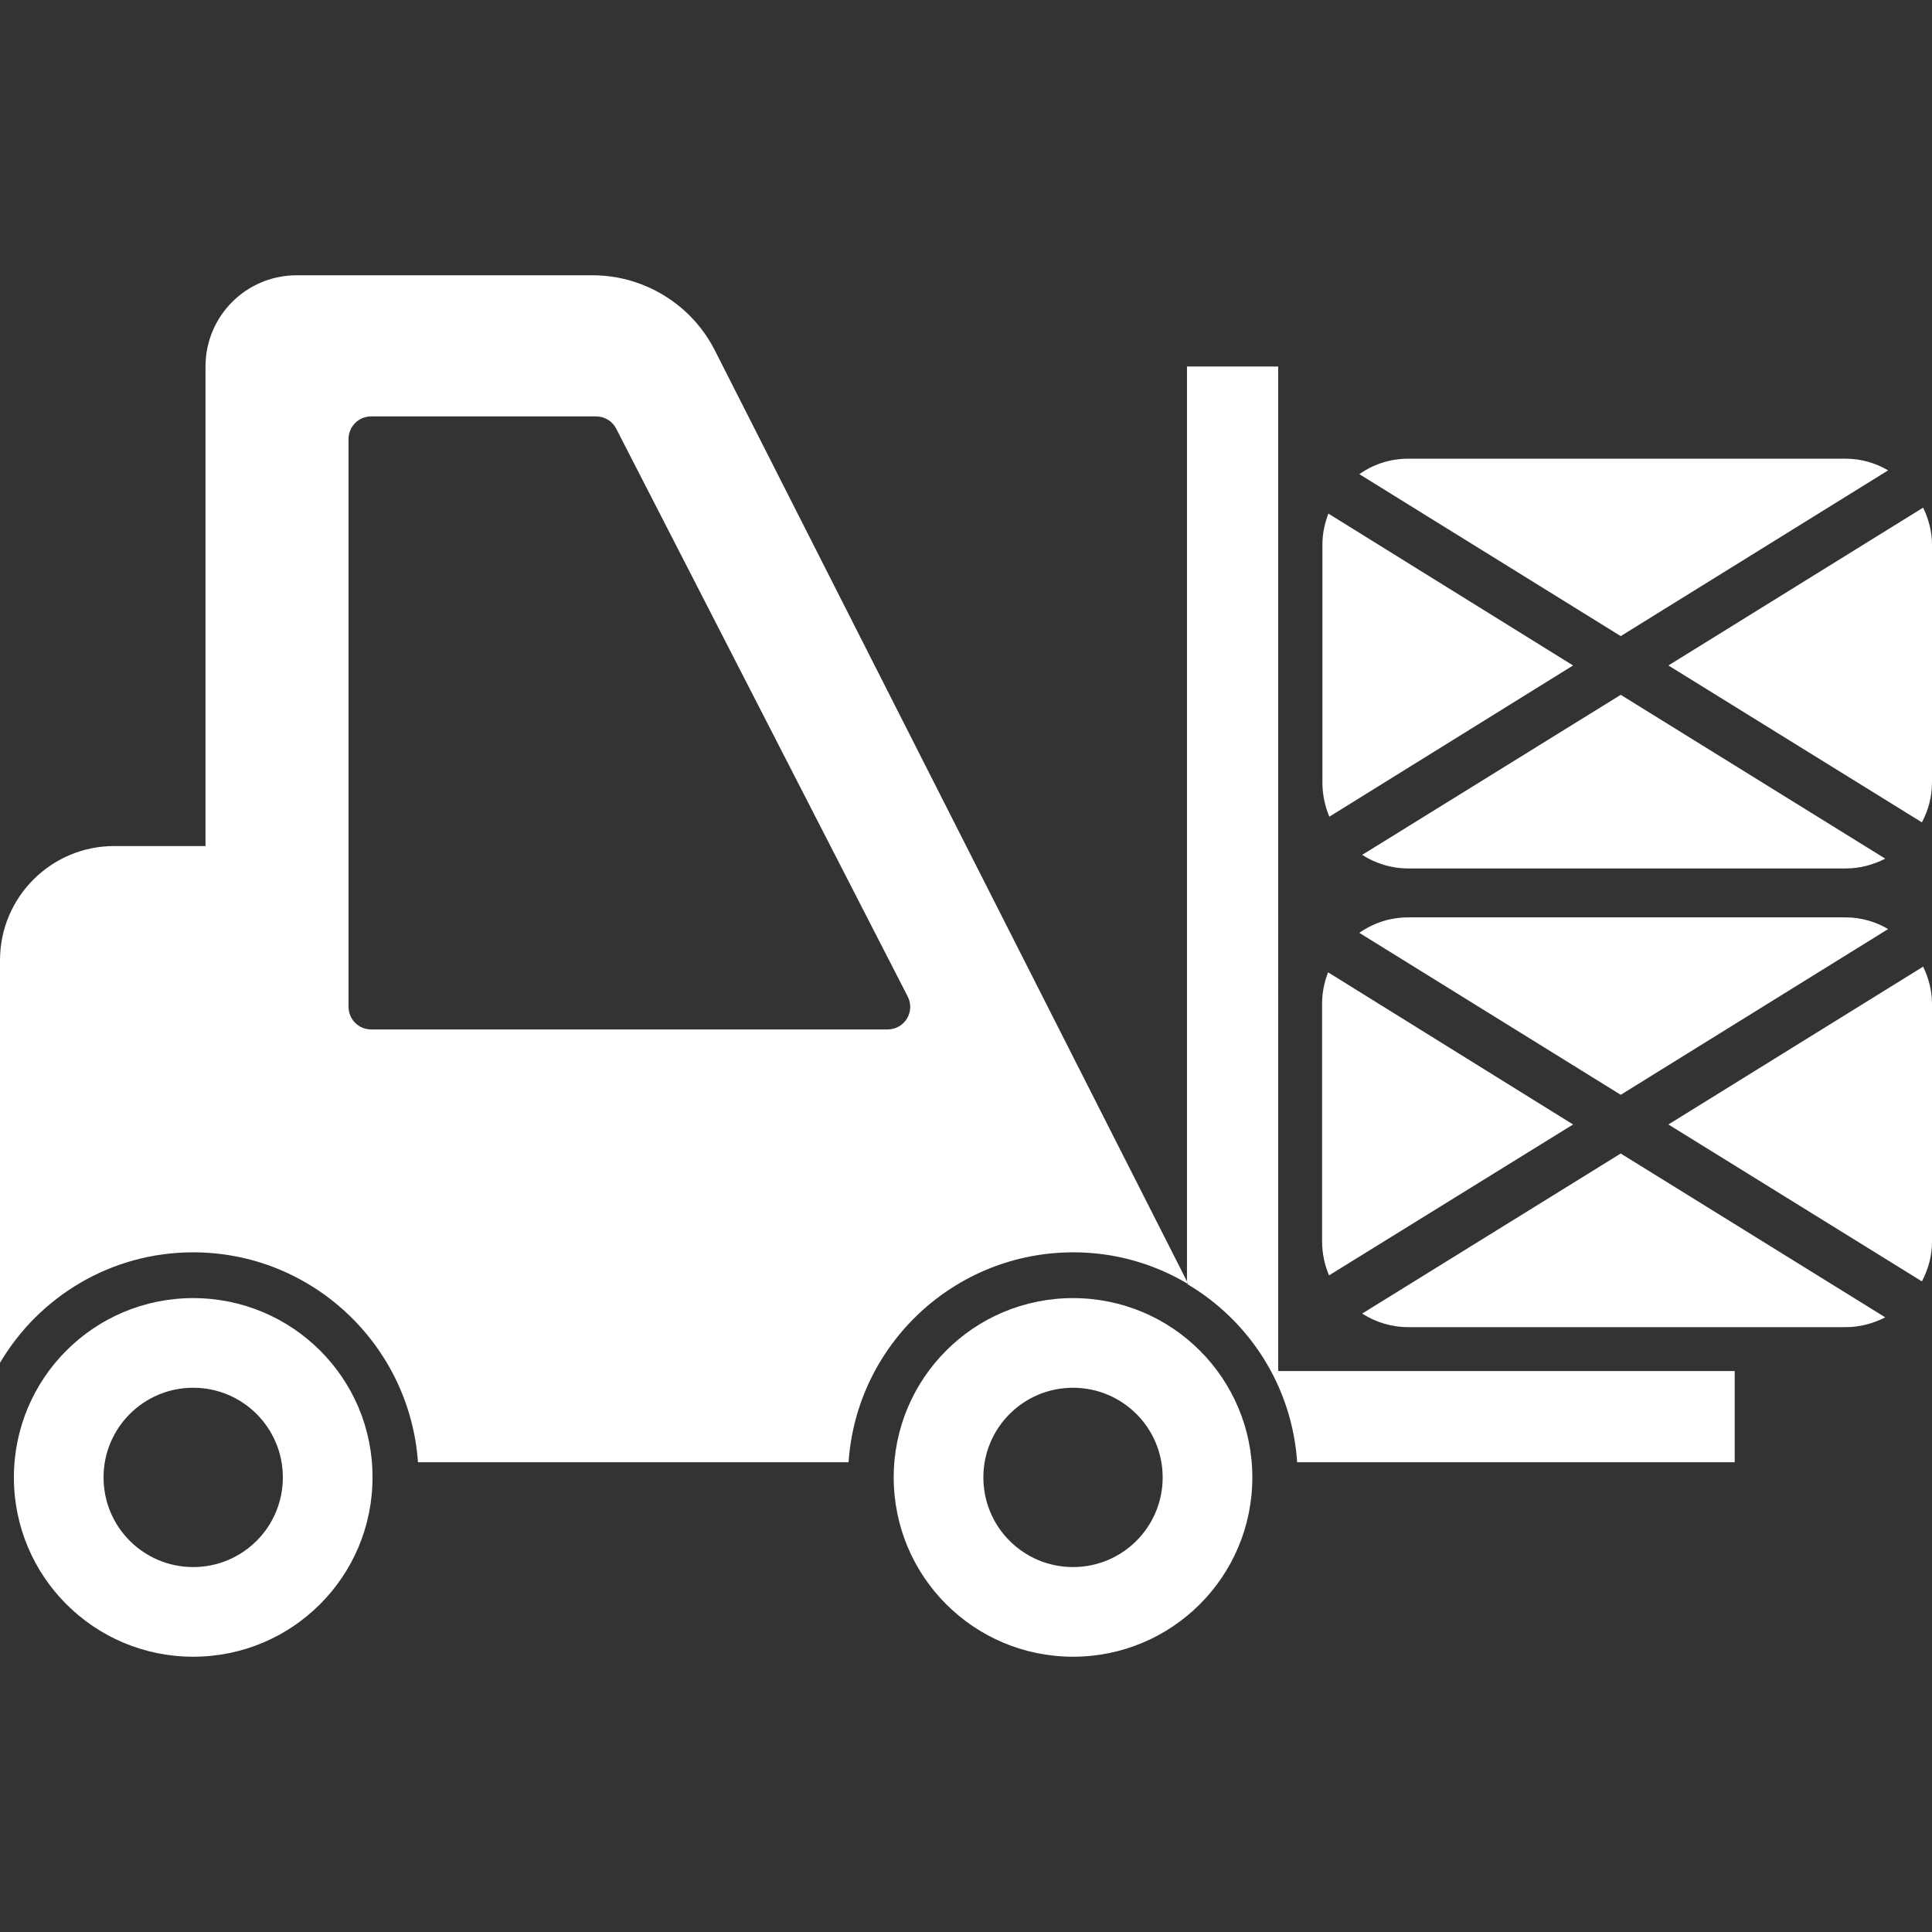<?xml version="1.0" encoding="utf-8"?>
<!-- Generator: Adobe Illustrator 19.0.0, SVG Export Plug-In . SVG Version: 6.00 Build 0)  -->
<svg version="1.1" id="Capa_1" xmlns="http://www.w3.org/2000/svg" xmlns:xlink="http://www.w3.org/1999/xlink" x="0px" y="0px"
	 viewBox="-114 -8.7 612 612" style="enable-background:new -114 -8.7 612 612;" xml:space="preserve">
<rect x="-114" y="-8.7" width="612" height="612" fill="#333333" stroke="none"/>
<style type="text/css">
	.st0{fill:#FFFFFF;}
</style>
<g>
	<path class="st0" d="M-52.8,402.5c-31.4,0-56.8,25.4-56.8,56.8c0,31.4,25.4,56.8,56.8,56.8s56.8-25.4,56.8-56.8
		C4.1,427.9-21.4,402.5-52.8,402.5z M-52.8,487.7c-15.7,0-28.4-12.7-28.4-28.4s12.7-28.4,28.4-28.4s28.4,12.7,28.4,28.4
		S-37.1,487.7-52.8,487.7z M384.3,347.5l-77.3,47.8c-1.4-3.3-2.2-7-2.2-10.8v-75.3c0-3.5,0.7-6.8,1.9-9.9L384.3,347.5z M316.6,286.8
		c4.4-3.1,9.7-4.9,15.5-4.9h138.6c4.9,0,9.5,1.4,13.4,3.7l-84.7,52.5L316.6,286.8z M414.5,347.5l80.7-50c1.7,3.6,2.8,7.5,2.8,11.8
		v75.3c0,4.6-1.2,8.8-3.2,12.6L414.5,347.5z M290.9,425.6h144.6v28.9H296.9c-1.6-24.1-15.2-44.9-34.9-56.5v-0.1
		c0.1,0.1,0.2,0.1,0.4,0.2l-0.4-0.7v-290h28.9L290.9,425.6L290.9,425.6z M483.2,408.6c-3.8,1.9-7.9,3.1-12.5,3.1H332.1
		c-5.4,0-10.4-1.6-14.6-4.3l81.9-50.7L483.2,408.6z M384.3,202.1L307.1,250c-1.4-3.3-2.2-7-2.2-10.8v-75.3c0-3.5,0.7-6.8,1.9-9.9
		L384.3,202.1z M316.6,141.5c4.4-3.1,9.7-4.9,15.5-4.9h138.6c4.9,0,9.5,1.4,13.4,3.7l-84.7,52.5L316.6,141.5z M414.5,202.1l80.7-50
		c1.7,3.6,2.8,7.5,2.8,11.8v75.3c0,4.6-1.2,8.8-3.2,12.6L414.5,202.1z M483.2,263.3c-3.8,1.9-7.9,3.1-12.5,3.1H332.1
		c-5.4,0-10.4-1.6-14.6-4.3l81.9-50.7L483.2,263.3z M112.4,102.2C105,87.7,90,78.5,73.7,78.5H-20c-16,0-28.9,12.9-28.9,28.9v151.9
		h-28.9c-20,0-36.2,16.2-36.2,36.2v127.5C-101.6,402-78.8,388-52.8,388c37.7,0,68.6,29.4,71.2,66.5h136.4
		c2.5-37.1,33.4-66.5,71.2-66.5c13.2,0,25.5,3.6,36.1,9.9v-0.5L112.4,102.2z M167.1,317.4H3.6c-4.1,0-7.2-3.3-7.2-7.2V130.4
		c0-4,3.2-7.2,7.2-7.2h71.2c2.7,0,5.2,1.5,6.4,3.9l92.3,179.8C176,311.7,172.6,317.4,167.1,317.4z M225.9,402.5
		c-31.4,0-56.8,25.4-56.8,56.8c0,31.4,25.4,56.8,56.8,56.8s56.8-25.4,56.8-56.8C282.7,427.9,257.3,402.5,225.9,402.5z M225.9,487.7
		c-15.7,0-28.4-12.7-28.4-28.4s12.7-28.4,28.4-28.4s28.4,12.7,28.4,28.4S241.6,487.7,225.9,487.7z"/>
</g>
</svg>
